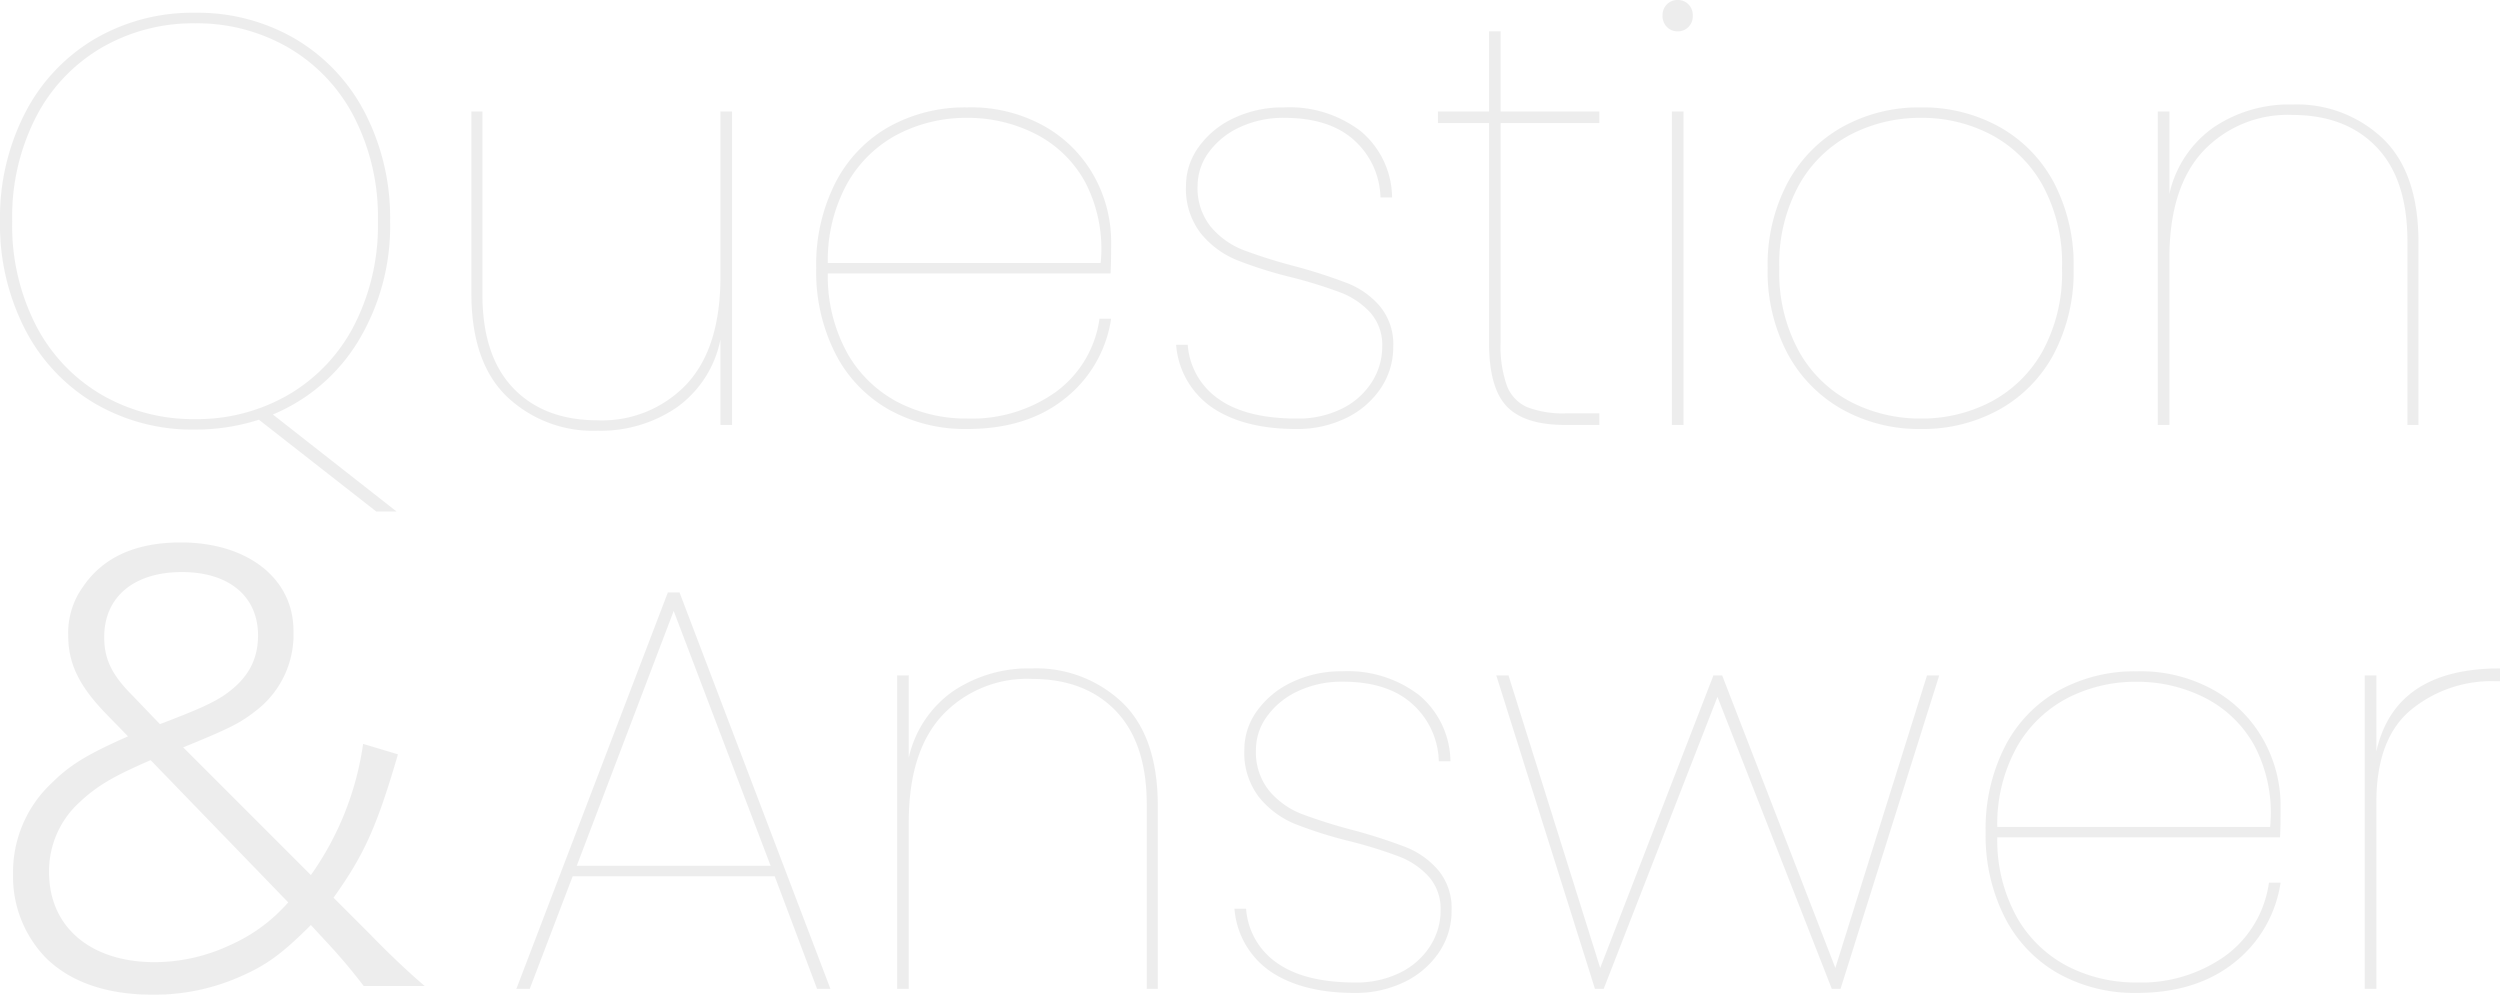 <svg xmlns="http://www.w3.org/2000/svg" width="301.455" height="119.94" viewBox="0 0 301.455 119.94">
  <path id="パス_155521" data-name="パス 155521" d="M-101.15,10.43-115.29-.63a25.055,25.055,0,0,1-7.7,1.19,23.3,23.3,0,0,1-12.145-3.185A22.064,22.064,0,0,1-143.5-11.55a27.611,27.611,0,0,1-3.01-13.02,27.611,27.611,0,0,1,3.01-13.02,22.064,22.064,0,0,1,8.365-8.925A23.3,23.3,0,0,1-122.99-49.7a23.3,23.3,0,0,1,12.145,3.185,22.064,22.064,0,0,1,8.365,8.925,27.611,27.611,0,0,1,3.01,13.02,26.826,26.826,0,0,1-3.815,14.42A21.844,21.844,0,0,1-113.61-1.26L-98.7,10.43Zm-43.89-35a26.37,26.37,0,0,0,2.9,12.635,20.58,20.58,0,0,0,7.945,8.33A22.023,22.023,0,0,0-122.99-.7a22.023,22.023,0,0,0,11.2-2.905,20.58,20.58,0,0,0,7.945-8.33A26.369,26.369,0,0,0-100.94-24.57,26.369,26.369,0,0,0-103.845-37.2a20.58,20.58,0,0,0-7.945-8.33,22.023,22.023,0,0,0-11.2-2.9,22.023,22.023,0,0,0-11.2,2.9,20.58,20.58,0,0,0-7.945,8.33A26.37,26.37,0,0,0-145.04-24.57Zm86.8-13.23V0h-1.4V-10.29A13.2,13.2,0,0,1-64.925-2.1,16.31,16.31,0,0,1-74.48.7,15.059,15.059,0,0,1-85.4-3.43q-4.27-4.13-4.27-12.46V-37.8h1.33v22.05q0,7.42,3.71,11.3T-74.48-.56A14.006,14.006,0,0,0-63.7-4.935q4.06-4.375,4.06-12.915V-37.8ZM-29.89-.77A17.474,17.474,0,0,0-19.18-3.99a13.167,13.167,0,0,0,5.25-8.82h1.4A15.041,15.041,0,0,1-18.1-3.185Q-22.68.49-29.89.49a18.884,18.884,0,0,1-9.38-2.31,16.216,16.216,0,0,1-6.475-6.72A21.758,21.758,0,0,1-48.09-18.9a21.758,21.758,0,0,1,2.345-10.36,16.216,16.216,0,0,1,6.475-6.72,18.884,18.884,0,0,1,9.38-2.31,18.083,18.083,0,0,1,9.45,2.345,15.654,15.654,0,0,1,5.915,6.055,16.319,16.319,0,0,1,2,7.84q0,2.52-.07,3.78H-46.69a19.127,19.127,0,0,0,2.415,9.73A15.023,15.023,0,0,0-38.15-2.695,17.936,17.936,0,0,0-29.89-.77Zm0-36.26A17.936,17.936,0,0,0-38.15-35.1a15.023,15.023,0,0,0-6.125,5.845,19.127,19.127,0,0,0-2.415,9.73h32.9a17.409,17.409,0,0,0-1.855-9.73,14.106,14.106,0,0,0-6.02-5.845A18,18,0,0,0-29.89-37.03ZM9.8.49Q3.57.49-.245-2.03A10.109,10.109,0,0,1-4.69-9.66h1.4A8.688,8.688,0,0,0,.455-3.115Q3.78-.77,9.87-.77a11.831,11.831,0,0,0,5.425-1.19,8.912,8.912,0,0,0,3.6-3.185A7.914,7.914,0,0,0,20.16-9.45a5.844,5.844,0,0,0-1.435-4.095,9.4,9.4,0,0,0-3.57-2.415A55.157,55.157,0,0,0,9.31-17.78a51.472,51.472,0,0,1-6.685-2.1,10.92,10.92,0,0,1-4.34-3.22A8.75,8.75,0,0,1-3.5-28.84a7.944,7.944,0,0,1,1.54-4.69A10.794,10.794,0,0,1,2.275-37,13.8,13.8,0,0,1,8.33-38.29a14.114,14.114,0,0,1,9.24,2.87,10.548,10.548,0,0,1,3.78,7.98h-1.4a9.573,9.573,0,0,0-3.185-6.9Q13.79-37.03,8.33-37.03a12.341,12.341,0,0,0-5.32,1.12A9.484,9.484,0,0,0-.735-32.9,6.8,6.8,0,0,0-2.1-28.84,7.4,7.4,0,0,0-.49-23.87a9.741,9.741,0,0,0,3.955,2.8A63.158,63.158,0,0,0,9.73-19.11a64.89,64.89,0,0,1,6.265,2.03,9.984,9.984,0,0,1,3.885,2.765A7.157,7.157,0,0,1,21.49-9.45a8.852,8.852,0,0,1-1.54,5.075,10.5,10.5,0,0,1-4.2,3.57A13.414,13.414,0,0,1,9.8.49ZM34.44-36.4V-9.94a14,14,0,0,0,.77,5.25,4.625,4.625,0,0,0,2.45,2.555,12.017,12.017,0,0,0,4.69.735h3.99V0H42.21q-4.9,0-7.035-2.24T33.04-9.94V-36.4H26.88v-1.4h6.16v-9.66h1.4v9.66h11.9v1.4ZM55.79-47.46a1.76,1.76,0,0,1-1.3-.525,1.847,1.847,0,0,1-.525-1.365,1.847,1.847,0,0,1,.525-1.365,1.76,1.76,0,0,1,1.3-.525,1.76,1.76,0,0,1,1.295.525,1.847,1.847,0,0,1,.525,1.365,1.847,1.847,0,0,1-.525,1.365A1.76,1.76,0,0,1,55.79-47.46Zm.7,9.66V0h-1.4V-37.8ZM85.12.49a19.05,19.05,0,0,1-9.45-2.345,16.825,16.825,0,0,1-6.615-6.72A21.039,21.039,0,0,1,66.64-18.9a21.039,21.039,0,0,1,2.415-10.325,16.825,16.825,0,0,1,6.615-6.72,19.05,19.05,0,0,1,9.45-2.345,19.05,19.05,0,0,1,9.45,2.345,16.6,16.6,0,0,1,6.58,6.72A21.29,21.29,0,0,1,103.53-18.9a21.29,21.29,0,0,1-2.38,10.325,16.6,16.6,0,0,1-6.58,6.72A19.05,19.05,0,0,1,85.12.49Zm0-1.26a17.984,17.984,0,0,0,8.4-2A15.369,15.369,0,0,0,99.75-8.82a19.651,19.651,0,0,0,2.38-10.08,19.651,19.651,0,0,0-2.38-10.08,15.369,15.369,0,0,0-6.23-6.055,17.984,17.984,0,0,0-8.4-1.995,18.2,18.2,0,0,0-8.435,1.995,15.252,15.252,0,0,0-6.265,6.09A19.7,19.7,0,0,0,68.04-18.9,19.7,19.7,0,0,0,70.42-8.855a15.252,15.252,0,0,0,6.265,6.09A18.2,18.2,0,0,0,85.12-.77Zm44.8-37.87a15.059,15.059,0,0,1,10.92,4.13q4.27,4.13,4.27,12.46V0h-1.33V-22.19q0-7.42-3.71-11.3T129.92-37.38a14.006,14.006,0,0,0-10.78,4.375q-4.06,4.375-4.06,12.915V0h-1.4V-37.8h1.4v9.94a13.324,13.324,0,0,1,5.32-8.015A16.3,16.3,0,0,1,129.92-38.64ZM-95.305,67.65c-1.89-1.61-4.27-3.85-6.44-6.09l-4.55-4.55c3.64-5.11,5.18-8.4,7.77-17.29l-4.2-1.26a36.088,36.088,0,0,1-6.3,15.82l-15.4-15.4c6.02-2.45,7-3.01,9.03-4.62a11.544,11.544,0,0,0,4.27-9.45c0-6.3-5.53-10.64-13.58-10.64-5.39,0-9.38,1.75-11.83,5.39a9.528,9.528,0,0,0-1.75,5.81c0,3.43,1.33,6.16,4.69,9.59l2.52,2.59c-4.9,2.17-7,3.43-9.24,5.67a14.707,14.707,0,0,0-4.62,10.92,14.059,14.059,0,0,0,3.92,10.08c2.94,2.94,7.35,4.48,12.88,4.48a25.511,25.511,0,0,0,10.57-2.17c3.22-1.4,5.11-2.8,8.54-6.23l1.68,1.82a70.064,70.064,0,0,1,4.69,5.53Zm-35.21-35c-2.52-2.52-3.43-4.41-3.43-7.07,0-4.83,3.57-7.84,9.38-7.84,5.67,0,9.17,2.94,9.17,7.63,0,3.08-1.33,5.39-4.27,7.35-1.47.91-2.8,1.54-7.56,3.36Zm18.76,24.92a20.085,20.085,0,0,1-7.07,5.18,21.5,21.5,0,0,1-9.03,2.03c-7.77,0-12.74-4.27-12.74-10.85a11.227,11.227,0,0,1,3.64-8.4c2.1-1.96,3.92-3.08,8.61-5.11Zm58.66-3.15h-24.36L-82.635,68h-1.61l18.27-47.81h1.4L-46.375,68h-1.61Zm-.49-1.26-11.69-30.73-11.69,30.73Zm31.5-23.8a15.059,15.059,0,0,1,10.92,4.13Q-6.9,37.62-6.9,45.95V68h-1.33V45.81q0-7.42-3.71-11.3t-10.15-3.885a14.007,14.007,0,0,0-10.78,4.375q-4.06,4.375-4.06,12.915V68h-1.4V30.2h1.4v9.94a13.324,13.324,0,0,1,5.32-8.015A16.3,16.3,0,0,1-22.085,29.36Zm38.92,39.13q-6.23,0-10.045-2.52a10.109,10.109,0,0,1-4.445-7.63h1.4A8.688,8.688,0,0,0,7.49,64.885q3.325,2.345,9.415,2.345a11.831,11.831,0,0,0,5.425-1.19,8.912,8.912,0,0,0,3.6-3.185A7.914,7.914,0,0,0,27.2,58.55a5.844,5.844,0,0,0-1.435-4.095,9.4,9.4,0,0,0-3.57-2.415,55.156,55.156,0,0,0-5.845-1.82,51.472,51.472,0,0,1-6.685-2.1A10.92,10.92,0,0,1,5.32,44.9a8.75,8.75,0,0,1-1.785-5.74,7.944,7.944,0,0,1,1.54-4.69A10.794,10.794,0,0,1,9.31,31a13.8,13.8,0,0,1,6.055-1.295,14.114,14.114,0,0,1,9.24,2.87,10.548,10.548,0,0,1,3.78,7.98h-1.4a9.573,9.573,0,0,0-3.185-6.9q-2.975-2.7-8.435-2.695a12.341,12.341,0,0,0-5.32,1.12A9.484,9.484,0,0,0,6.3,35.1a6.8,6.8,0,0,0-1.365,4.06,7.4,7.4,0,0,0,1.61,4.97,9.741,9.741,0,0,0,3.955,2.8,63.159,63.159,0,0,0,6.265,1.96,64.891,64.891,0,0,1,6.265,2.03,9.984,9.984,0,0,1,3.885,2.765,7.157,7.157,0,0,1,1.61,4.865,8.852,8.852,0,0,1-1.54,5.075,10.5,10.5,0,0,1-4.2,3.57A13.414,13.414,0,0,1,16.835,68.49ZM87.325,30.2,75.425,68h-1.05L60.585,32.79,46.865,68h-1.05l-11.9-37.8h1.47l11.06,35.28L60.1,30.2h1.05l13.65,35.28L85.855,30.2Zm23.8,37.03a17.474,17.474,0,0,0,10.71-3.22,13.167,13.167,0,0,0,5.25-8.82h1.4a15.041,15.041,0,0,1-5.565,9.625q-4.585,3.675-11.795,3.675a18.884,18.884,0,0,1-9.38-2.31,16.216,16.216,0,0,1-6.475-6.72A21.758,21.758,0,0,1,92.925,49.1,21.758,21.758,0,0,1,95.27,38.74a16.216,16.216,0,0,1,6.475-6.72,18.884,18.884,0,0,1,9.38-2.31,18.083,18.083,0,0,1,9.45,2.345,15.654,15.654,0,0,1,5.915,6.055,16.319,16.319,0,0,1,2,7.84q0,2.52-.07,3.78H94.325a19.127,19.127,0,0,0,2.415,9.73,15.023,15.023,0,0,0,6.125,5.845A17.936,17.936,0,0,0,111.125,67.23Zm0-36.26a17.936,17.936,0,0,0-8.26,1.925A15.023,15.023,0,0,0,96.74,38.74a19.127,19.127,0,0,0-2.415,9.73h32.9a17.409,17.409,0,0,0-1.855-9.73,14.106,14.106,0,0,0-6.02-5.845A18,18,0,0,0,111.125,30.97Zm28.91,8.4q2.24-10.01,14.91-10.01V30.9h-.63A15.294,15.294,0,0,0,144.2,34.365q-4.165,3.465-4.165,11.165V68h-1.4V30.2h1.4Z" transform="translate(146.51 51.24)" fill="#0d0d0d" opacity="0.077"/>
</svg>
